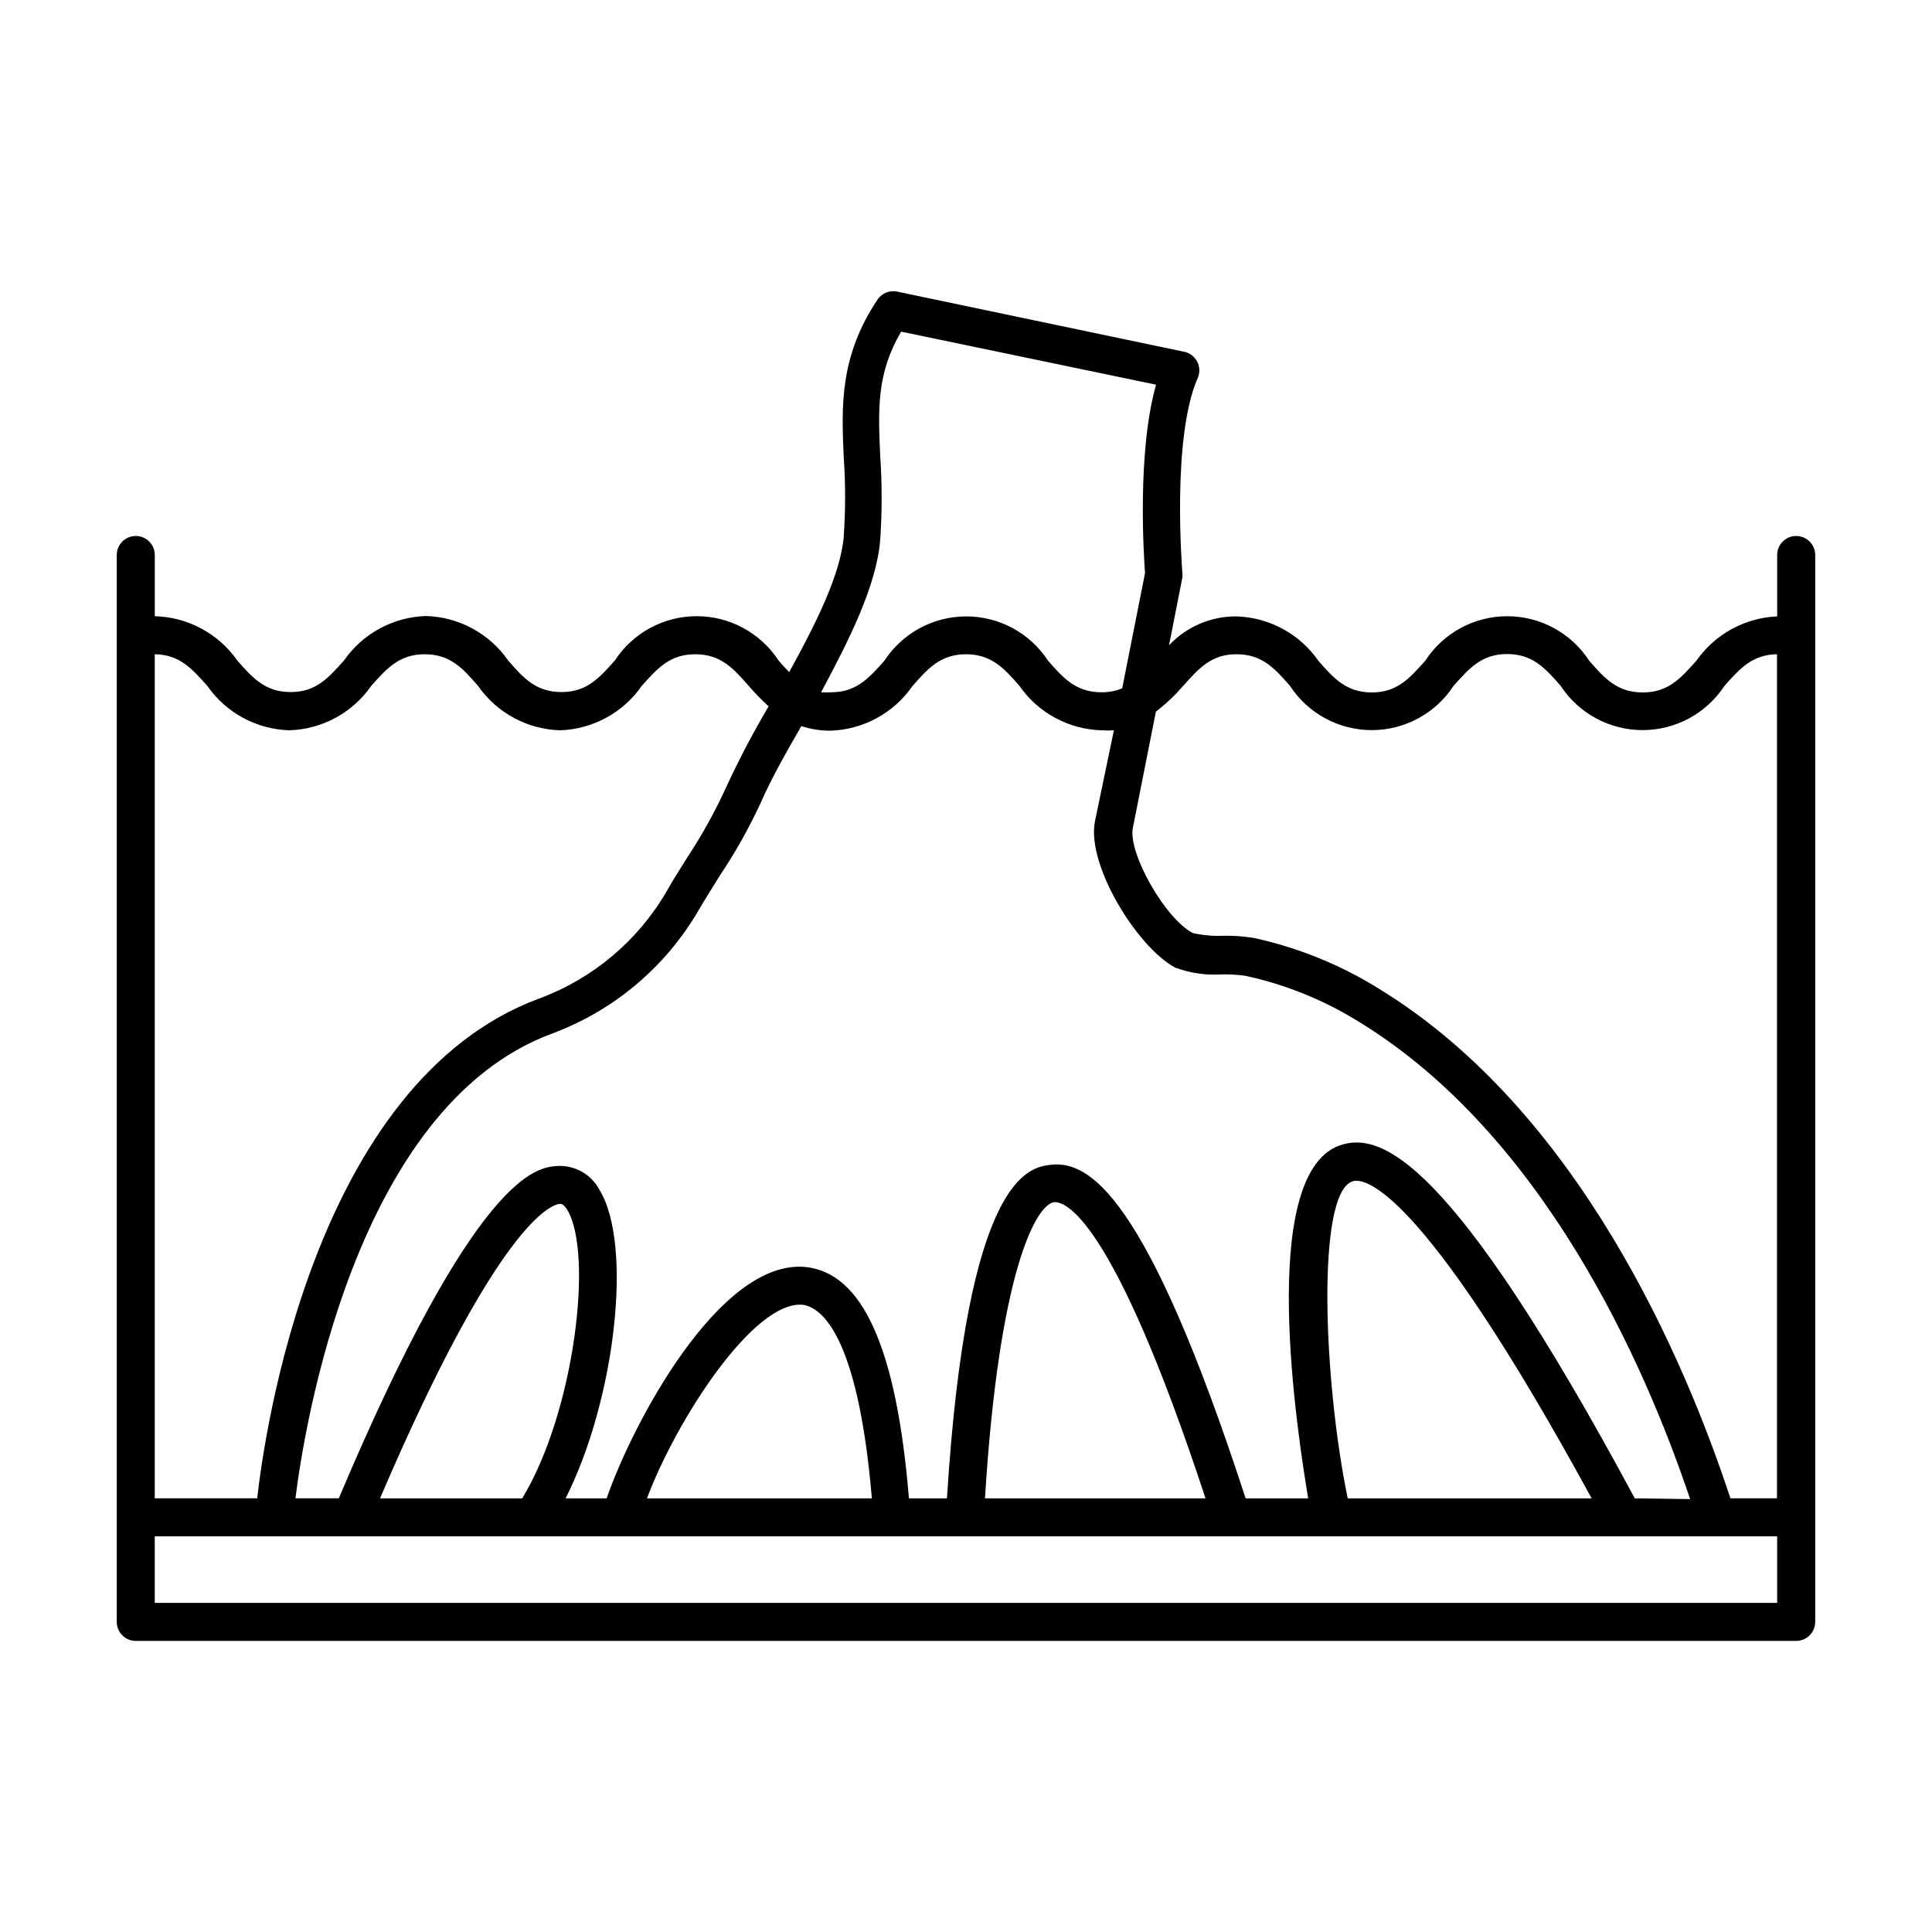 <?xml version="1.0" encoding="UTF-8"?>
<!-- Uploaded to: SVG Repo, www.svgrepo.com, Generator: SVG Repo Mixer Tools -->
<svg fill="#000000" width="800px" height="800px" version="1.1" viewBox="144 144 512 512" xmlns="http://www.w3.org/2000/svg">
 <path d="m620.01 286.04c-2.781 0-5.039 2.258-5.039 5.039v16.273c-8.574 0.371-16.484 4.711-21.41 11.738-4.18 4.684-7.457 8.414-14.207 8.414s-10.078-3.68-14.207-8.414c-4.777-7.352-12.949-11.785-21.715-11.785s-16.938 4.434-21.715 11.785c-4.18 4.684-7.457 8.414-14.156 8.414s-10.078-3.68-14.156-8.363c-4.961-7.148-13.02-11.523-21.715-11.789-6.769-0.059-13.254 2.719-17.887 7.656l3.527-17.887v0.004c0.066-0.469 0.066-0.941 0-1.41 0-0.352-2.922-35.668 4.082-51.539 0.609-1.391 0.559-2.981-0.137-4.328-0.691-1.348-1.957-2.312-3.441-2.625l-76.227-15.973c-1.949-0.344-3.922 0.484-5.039 2.117-10.078 15.113-9.574 28.164-8.969 41.816h0.004c0.477 6.996 0.477 14.012 0 21.008-0.855 10.078-7.457 23.227-14.461 35.922-0.957-0.957-1.863-1.965-2.82-3.074-4.781-7.328-12.941-11.746-21.691-11.746s-16.906 4.418-21.688 11.746c-4.18 4.684-7.457 8.363-14.156 8.363-6.699 0-10.078-3.68-14.156-8.414h-0.004c-4.969-7.129-13.023-11.48-21.711-11.738-8.688 0.258-16.742 4.609-21.715 11.738-4.18 4.684-7.457 8.414-14.156 8.414s-10.078-3.68-14.156-8.363h-0.004c-5.012-7.156-13.125-11.512-21.863-11.738v-16.223c0-2.781-2.258-5.039-5.039-5.039s-5.039 2.258-5.039 5.039v282.74c0 1.336 0.531 2.617 1.477 3.562s2.227 1.477 3.562 1.477h440.03c1.336 0 2.617-0.531 3.562-1.477 0.945-0.945 1.477-2.227 1.477-3.562v-282.74c0-1.336-0.531-2.617-1.477-3.562-0.945-0.945-2.227-1.477-3.562-1.477zm-162.48 39.754c4.18-4.684 7.457-8.414 14.156-8.414 6.699 0 10.078 3.68 14.156 8.363 4.781 7.328 12.938 11.746 21.688 11.746s16.91-4.418 21.691-11.746c4.18-4.684 7.457-8.414 14.156-8.414 6.699 0 10.078 3.68 14.207 8.414 4.793 7.328 12.957 11.742 21.715 11.742 8.754 0 16.922-4.414 21.715-11.742 4.133-4.637 7.406-8.262 13.906-8.363l-0.004 223.69h-12.34c-12.191-37.082-40.305-102.73-93.105-135.02v-0.004c-10.242-6.379-21.508-10.949-33.301-13.5-2.668-0.426-5.363-0.613-8.062-0.555-2.672 0.109-5.348-0.125-7.961-0.707-7.305-3.727-17.281-21.211-15.922-27.91 1.664-8.312 3.93-19.75 6.098-30.781 2.625-2.019 5.039-4.301 7.207-6.801zm43.629 215.28c-6.348-30.633-8.414-80.609 1.211-83.984 2.469-0.957 17.078-1.008 63.43 83.984zm76.074 0c-48.77-90.688-67.512-97.438-78.395-93.457-21.711 8.16-10.93 76.68-8.16 93.457h-16.574c-26.25-80.609-41.516-89.68-51.793-88.371-5.492 0.707-22.016 2.723-27.355 88.371h-10.078c-3.273-39.699-12.242-59.801-27.457-61.312-22.922-2.117-46.047 42.117-52.648 61.312h-10.883c13.047-25.746 17.984-67.109 8.969-81.77-2.191-4.141-6.609-6.606-11.285-6.297-5.289 0.402-21.312 1.715-57.785 88.066h-11.488c2.168-17.582 15.469-103.68 67.914-123.13 16.391-6.062 30.156-17.641 38.945-32.746 1.715-2.973 3.629-5.945 5.492-8.969 4.184-6.25 7.871-12.82 11.031-19.648 2.469-5.742 6.449-12.848 10.68-20.152 2.488 0.812 5.094 1.223 7.711 1.207 8.695-0.266 16.75-4.641 21.715-11.789 4.129-4.734 7.504-8.461 14.207-8.461 6.699 0 10.078 3.68 14.156 8.363 4.961 7.148 13.016 11.52 21.715 11.789 1.105 0.07 2.215 0.07 3.324 0l-5.039 24.234c-2.164 11.586 11.184 33.199 21.262 38.641 3.957 1.473 8.18 2.09 12.395 1.812 2.055-0.039 4.109 0.078 6.144 0.352 10.707 2.309 20.934 6.449 30.23 12.242 48.668 29.773 75.57 90.23 87.715 126.46zm-113.76 0h-58.441c3.727-60.457 13.602-77.891 18.34-78.492 2.469-0.152 15.062 2.367 40.102 78.492zm-88.418 0h-59.598c7.809-20.809 28.312-52.547 41.312-51.289 4.332 0.605 14.508 6.648 18.285 51.289zm-130.34 0c31.285-73.102 45.344-77.84 47.66-78.039 0.301 0 0.957 0 1.914 1.512 7.055 11.488 1.965 53.707-11.891 76.527zm132.55-253.97c0.504-7.43 0.504-14.887 0-22.316-0.555-12.496-0.957-21.766 5.543-32.898l67.559 14.055c-5.039 17.836-3.273 45.039-2.922 49.926l-6.047 30.531c-1.738 0.723-3.606 1.082-5.488 1.059-6.699 0-10.078-3.68-14.156-8.363h-0.004c-4.781-7.328-12.938-11.746-21.688-11.746s-16.91 4.418-21.688 11.746c-4.18 4.684-7.457 8.363-14.156 8.363h-0.004c-0.871 0.074-1.746 0.074-2.617 0 7.457-13.906 14.66-28.211 15.668-40.355zm-178.3 38.695c4.973 7.129 13.027 11.48 21.715 11.738 8.699-0.27 16.754-4.641 21.715-11.789 4.18-4.684 7.457-8.363 14.156-8.363s10.078 3.68 14.156 8.414h0.004c4.969 7.129 13.023 11.48 21.711 11.738 8.68-0.285 16.715-4.656 21.664-11.789 4.18-4.684 7.457-8.363 14.156-8.363 6.699 0 10.078 3.68 14.156 8.363h0.004c1.648 1.918 3.418 3.734 5.289 5.441-4.121 6.977-7.887 14.156-11.285 21.512-2.891 6.328-6.258 12.422-10.078 18.238-1.965 3.125-3.93 6.195-5.691 9.32-7.617 13.086-19.551 23.117-33.754 28.363-60.004 22.219-72.953 116.43-74.715 132.45h-27.156v-223.69c6.551 0.098 9.824 3.777 13.953 8.414zm-13.953 242.98v-17.633h429.95v17.633z"/>
</svg>